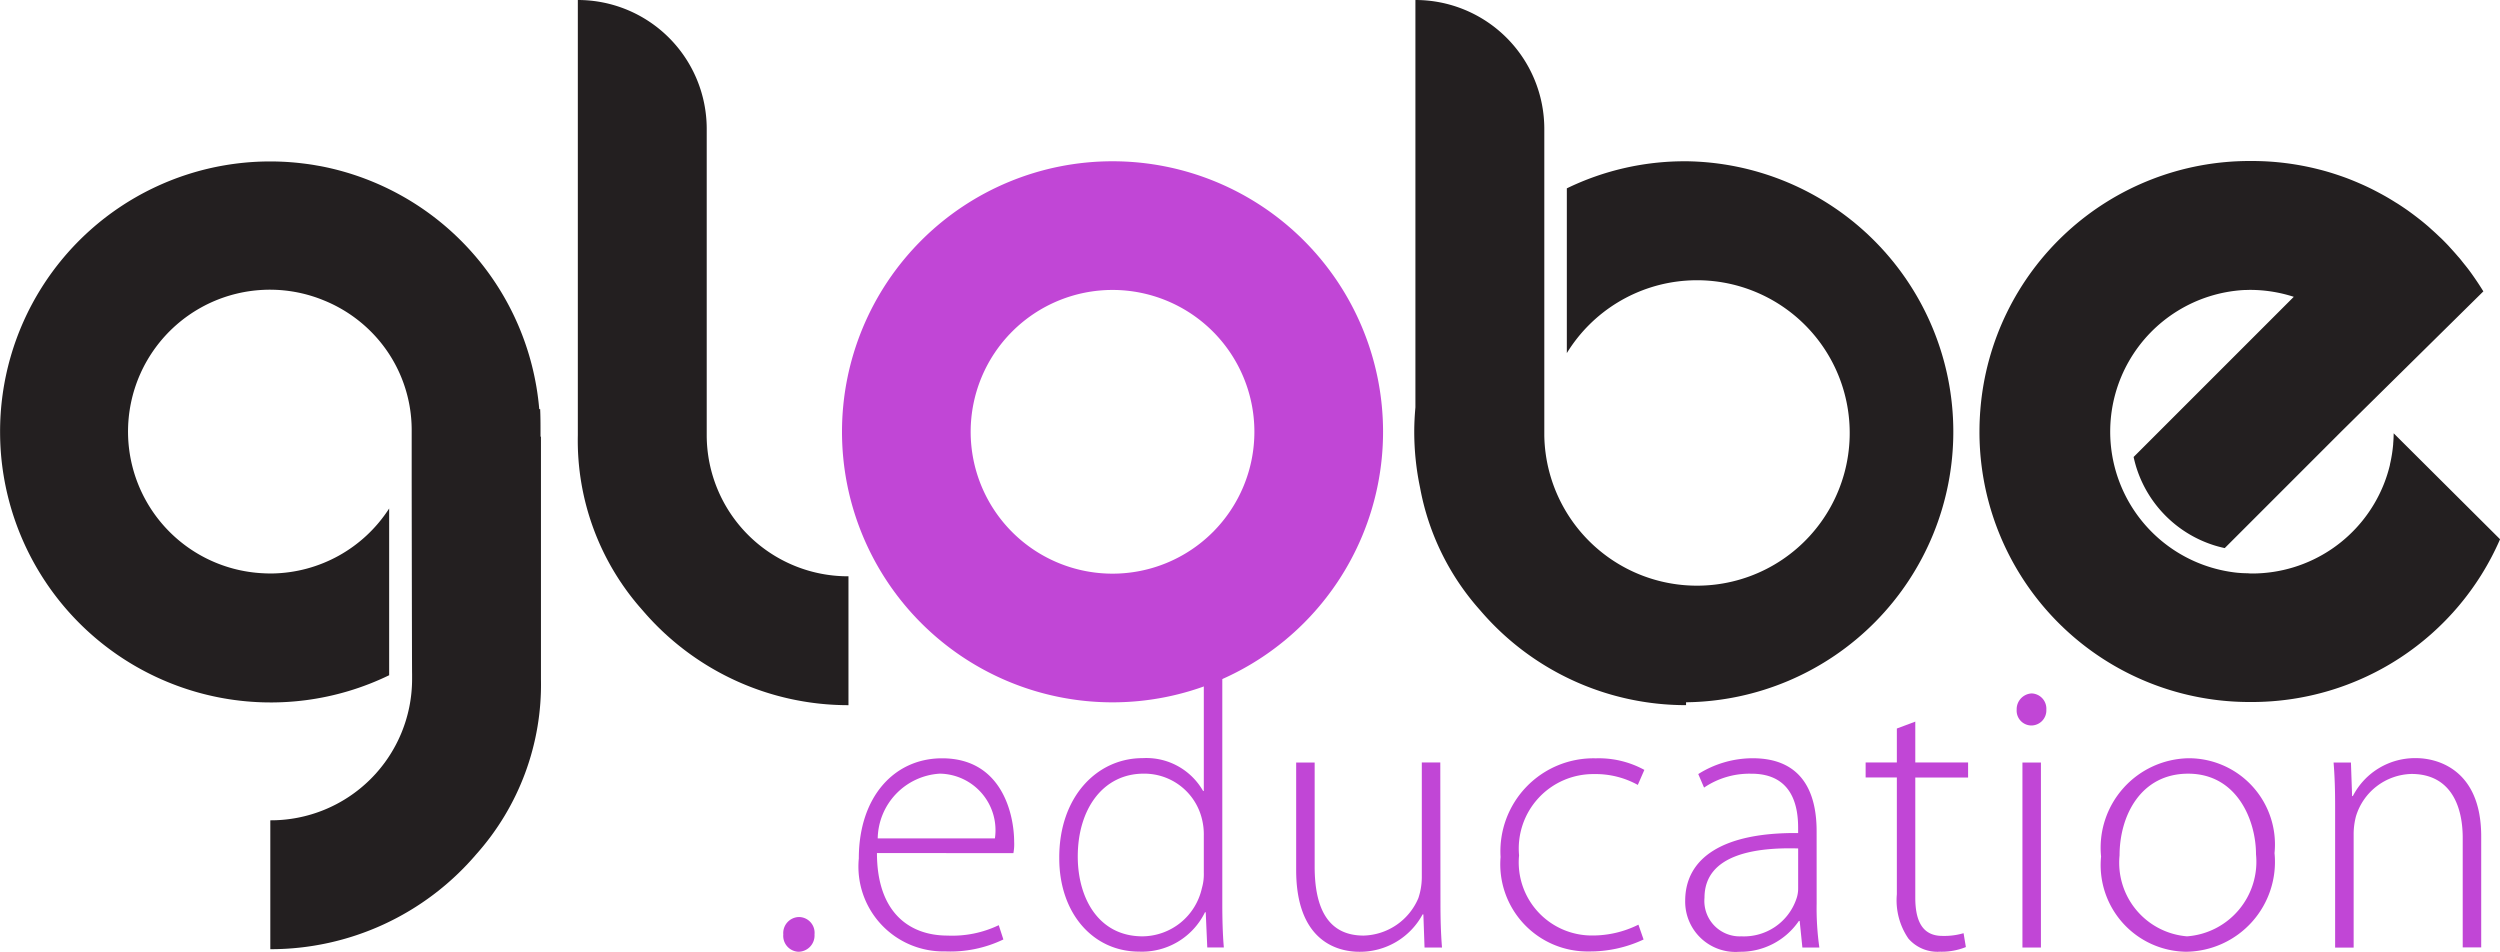<?xml version="1.0" encoding="iso-8859-1"?>

<svg xmlns="http://www.w3.org/2000/svg" width="92.328" height="35.149" viewBox="0 0 92.328 35.149">
  <g id="LOGO" transform="translate(-130.985 -436.754)">
    <path id="Trazado_47" data-name="Trazado 47" d="M246.821,452.823V441.514a4.76,4.76,0,0,0-4.76-4.76v16.069a9.411,9.411,0,0,0,2.389,6.468,9.986,9.986,0,0,0,7.606,3.506v-4.76A5.217,5.217,0,0,1,246.821,452.823Z" transform="translate(-89.736 0)" fill="#231f20"/>
    <path id="Trazado_48" data-name="Trazado 48" d="M302.83,467.754a9.991,9.991,0,1,0,9.991,9.991A9.991,9.991,0,0,0,302.83,467.754Zm0,15.23a5.239,5.239,0,1,1,5.239-5.239A5.239,5.239,0,0,1,302.83,482.984Z" transform="translate(-130.758 -25.044)" fill="#c146d6"/>
    <path id="Trazado_49" data-name="Trazado 49" d="M150.947,477.954v-.2c0-.255,0-.532-.013-.824H150.9a10,10,0,0,0-8.015-8.961c-.061-.012-.122-.022-.184-.033s-.145-.026-.218-.037q-.16-.024-.321-.043l-.074-.009a9.975,9.975,0,0,0-11.1,9.928q0,.417.035.833a10,10,0,0,0,14.334,8.15V480.6a5.233,5.233,0,0,1-4.318,2.4l-.062,0q-.13,0-.26-.007a5.239,5.239,0,1,1,2.062-10.144c.065.024.128.05.192.076l.034.014a5.214,5.214,0,0,1,1.673,1.122,5.146,5.146,0,0,1,1.511,3.681v1.869s.01,7.091.015,7.091v.2a5.217,5.217,0,0,1-5.236,5.214v4.76a9.986,9.986,0,0,0,7.606-3.506,9.411,9.411,0,0,0,2.389-6.468v-8.961Z" transform="translate(0 -25.067)" fill="#231f20"/>
    <path id="Trazado_50" data-name="Trazado 50" d="M412.83,442.71a9.949,9.949,0,0,0-4.356,1v6.084a5.64,5.64,0,1,1-.832,3.051h0V441.514a4.76,4.76,0,0,0-4.76-4.76V451.8c-.027.3-.043.6-.043.9a10.039,10.039,0,0,0,.214,2.06,9.313,9.313,0,0,0,2.218,4.53,9.986,9.986,0,0,0,7.606,3.506v-.106a9.991,9.991,0,0,0-.047-19.981Z" transform="translate(-219.624 0)" fill="#231f20"/>
    <path id="Trazado_51" data-name="Trazado 51" d="M526.774,477.8h0c0,.128-.007.255-.018.381l0,.021a5.214,5.214,0,0,1-.119.747l0,.014a5.162,5.162,0,0,1-.226.715v0a5.24,5.24,0,0,1-4.868,3.3,1.448,1.448,0,0,1-.163-.009c-.127,0-.254-.007-.381-.019a5.239,5.239,0,0,1,.247-10.441c.075,0,.15-.005.225-.005a5.241,5.241,0,0,1,1.614.256l-5.915,5.915c.031.143.068.284.113.423a4.4,4.4,0,0,0,2.829,2.829c.139.045.281.082.423.113l4.325-4.325,5.227-5.157-.023-.035h0c-.068-.11-.138-.219-.21-.326l-.094-.138c-.074-.107-.149-.213-.228-.317-.028-.037-.057-.073-.086-.11q-.1-.123-.194-.243c-.032-.039-.063-.078-.1-.116q-.127-.15-.261-.295l-.1-.111q-.124-.131-.252-.257l-.1-.093q-.13-.125-.265-.244l-.1-.091q-.155-.135-.316-.263l-.095-.074q-.148-.115-.3-.225l-.065-.047c-.118-.083-.238-.163-.359-.242l-.1-.061q-.185-.117-.376-.226l-.063-.035q-.181-.1-.366-.195l-.065-.033q-.2-.1-.411-.192l-.08-.035c-.144-.062-.289-.121-.436-.177h0c-.148-.055-.3-.107-.451-.156l-.065-.021q-.226-.071-.456-.131l-.06-.015a10,10,0,0,0-2.472-.31h-.072a9.974,9.974,0,0,0-9.954,9.158c-.023.277-.035.555-.035.833a9.971,9.971,0,0,0,9.986,9.989l.075,0a9.992,9.992,0,0,0,9.165-6.011Z" transform="translate(-307.388 -25.044)" fill="#231f20"/>
    <g id="Grupo_38" data-name="Grupo 38" transform="translate(159.912 461.639)">
      <path id="Trazado_52" data-name="Trazado 52" d="M281.549,613.674a.592.592,0,0,1,.584-.641.582.582,0,0,1,.569.641.6.6,0,0,1-.6.641A.587.587,0,0,1,281.549,613.674Z" transform="translate(-281.548 -604.051)" fill="#c146d6"/>
      <path id="Trazado_53" data-name="Trazado 53" d="M296.742,586.008c0,2.178,1.182,3.047,2.605,3.047a3.969,3.969,0,0,0,1.893-.384l.171.527a4.51,4.51,0,0,1-2.15.441,3.132,3.132,0,0,1-3.189-3.431c0-2.278,1.31-3.7,3.075-3.7,2.235,0,2.662,2.107,2.662,3.089a1.753,1.753,0,0,1-.028.413Zm4.356-.541a2.089,2.089,0,0,0-2.036-2.392,2.44,2.44,0,0,0-2.292,2.392Z" transform="translate(-293.282 -579.388)" fill="#c146d6"/>
      <path id="Trazado_54" data-name="Trazado 54" d="M340.62,566.279v8.513c0,.512.014,1.11.057,1.594h-.612l-.057-1.3h-.028a2.59,2.59,0,0,1-2.434,1.452c-1.694,0-2.947-1.409-2.947-3.445-.014-2.278,1.4-3.7,3.075-3.7a2.413,2.413,0,0,1,2.235,1.21h.028v-4.328Zm-.683,5.979a2.348,2.348,0,0,0-.071-.626,2.189,2.189,0,0,0-2.15-1.666c-1.495,0-2.434,1.3-2.434,3.061,0,1.537.769,2.947,2.392,2.947a2.267,2.267,0,0,0,2.192-1.779,1.836,1.836,0,0,0,.071-.569Z" transform="translate(-324.406 -566.279)" fill="#c146d6"/>
      <path id="Trazado_55" data-name="Trazado 55" d="M385.488,588.489c0,.6.014,1.139.057,1.666H384.9l-.043-1.224h-.028a2.627,2.627,0,0,1-2.335,1.381c-.868,0-2.335-.441-2.335-3.018v-3.972h.683v3.844c0,1.481.456,2.548,1.808,2.548a2.26,2.26,0,0,0,2.021-1.381,2.462,2.462,0,0,0,.128-.754v-4.257h.683Z" transform="translate(-361.217 -580.047)" fill="#c146d6"/>
      <path id="Trazado_56" data-name="Trazado 56" d="M424.712,589.2a4.663,4.663,0,0,1-2.007.441,3.221,3.221,0,0,1-3.274-3.488,3.436,3.436,0,0,1,3.516-3.644,3.5,3.5,0,0,1,1.794.427l-.242.555a3.208,3.208,0,0,0-1.609-.4,2.75,2.75,0,0,0-2.776,3,2.7,2.7,0,0,0,2.7,2.961,3.793,3.793,0,0,0,1.708-.4Z" transform="translate(-392.94 -579.388)" fill="#c146d6"/>
      <path id="Trazado_57" data-name="Trazado 57" d="M459.775,587.873a10.268,10.268,0,0,0,.1,1.623h-.627l-.1-.982h-.029a2.611,2.611,0,0,1-2.192,1.139,1.857,1.857,0,0,1-2.007-1.879c0-1.58,1.381-2.534,4.171-2.505v-.185c0-.669-.128-2.022-1.751-2.007a2.981,2.981,0,0,0-1.723.513l-.214-.5a3.78,3.78,0,0,1,2.008-.584c1.979,0,2.363,1.481,2.363,2.691Zm-.683-2.036c-1.495-.043-3.459.185-3.459,1.822A1.307,1.307,0,0,0,457,589.083a2.044,2.044,0,0,0,2.021-1.367,1.143,1.143,0,0,0,.071-.413Z" transform="translate(-421.611 -579.388)" fill="#c146d6"/>
      <path id="Trazado_58" data-name="Trazado 58" d="M491.43,575.467v1.509h1.95v.555h-1.95v4.441c0,.869.271,1.409,1,1.409a2.545,2.545,0,0,0,.783-.1l.085.512a2.379,2.379,0,0,1-.954.171,1.417,1.417,0,0,1-1.168-.484,2.5,2.5,0,0,1-.427-1.637v-4.313h-1.153v-.555h1.153v-1.253Z" transform="translate(-449.623 -573.702)" fill="#c146d6"/>
      <path id="Trazado_59" data-name="Trazado 59" d="M519.733,570.656a.557.557,0,0,1-.569.584.548.548,0,0,1-.527-.584.584.584,0,0,1,.555-.6A.564.564,0,0,1,519.733,570.656Zm-.883,8.784v-6.833h.683v6.833Z" transform="translate(-473.086 -569.332)" fill="#c146d6"/>
      <path id="Trazado_60" data-name="Trazado 60" d="M541.268,586.008a3.318,3.318,0,0,1-3.274,3.644,3.2,3.2,0,0,1-3.132-3.516,3.305,3.305,0,0,1,3.232-3.63A3.183,3.183,0,0,1,541.268,586.008Zm-5.723.086a2.727,2.727,0,0,0,2.491,2.989,2.764,2.764,0,0,0,2.548-3.032c0-1.253-.7-2.975-2.505-2.975C536.328,583.075,535.545,584.627,535.545,586.094Z" transform="translate(-486.194 -579.388)" fill="#c146d6"/>
      <path id="Trazado_61" data-name="Trazado 61" d="M579.6,584.3c0-.627-.014-1.1-.057-1.637h.641l.043,1.239h.028a2.581,2.581,0,0,1,2.349-1.4c.655,0,2.391.328,2.391,2.89v4.1h-.683v-4.043c0-1.239-.484-2.363-1.893-2.363a2.2,2.2,0,0,0-2.05,1.566,2.656,2.656,0,0,0-.085.612V589.5H579.6Z" transform="translate(-522.288 -579.388)" fill="#c146d6"/>
    </g>
  </g>
</svg>

